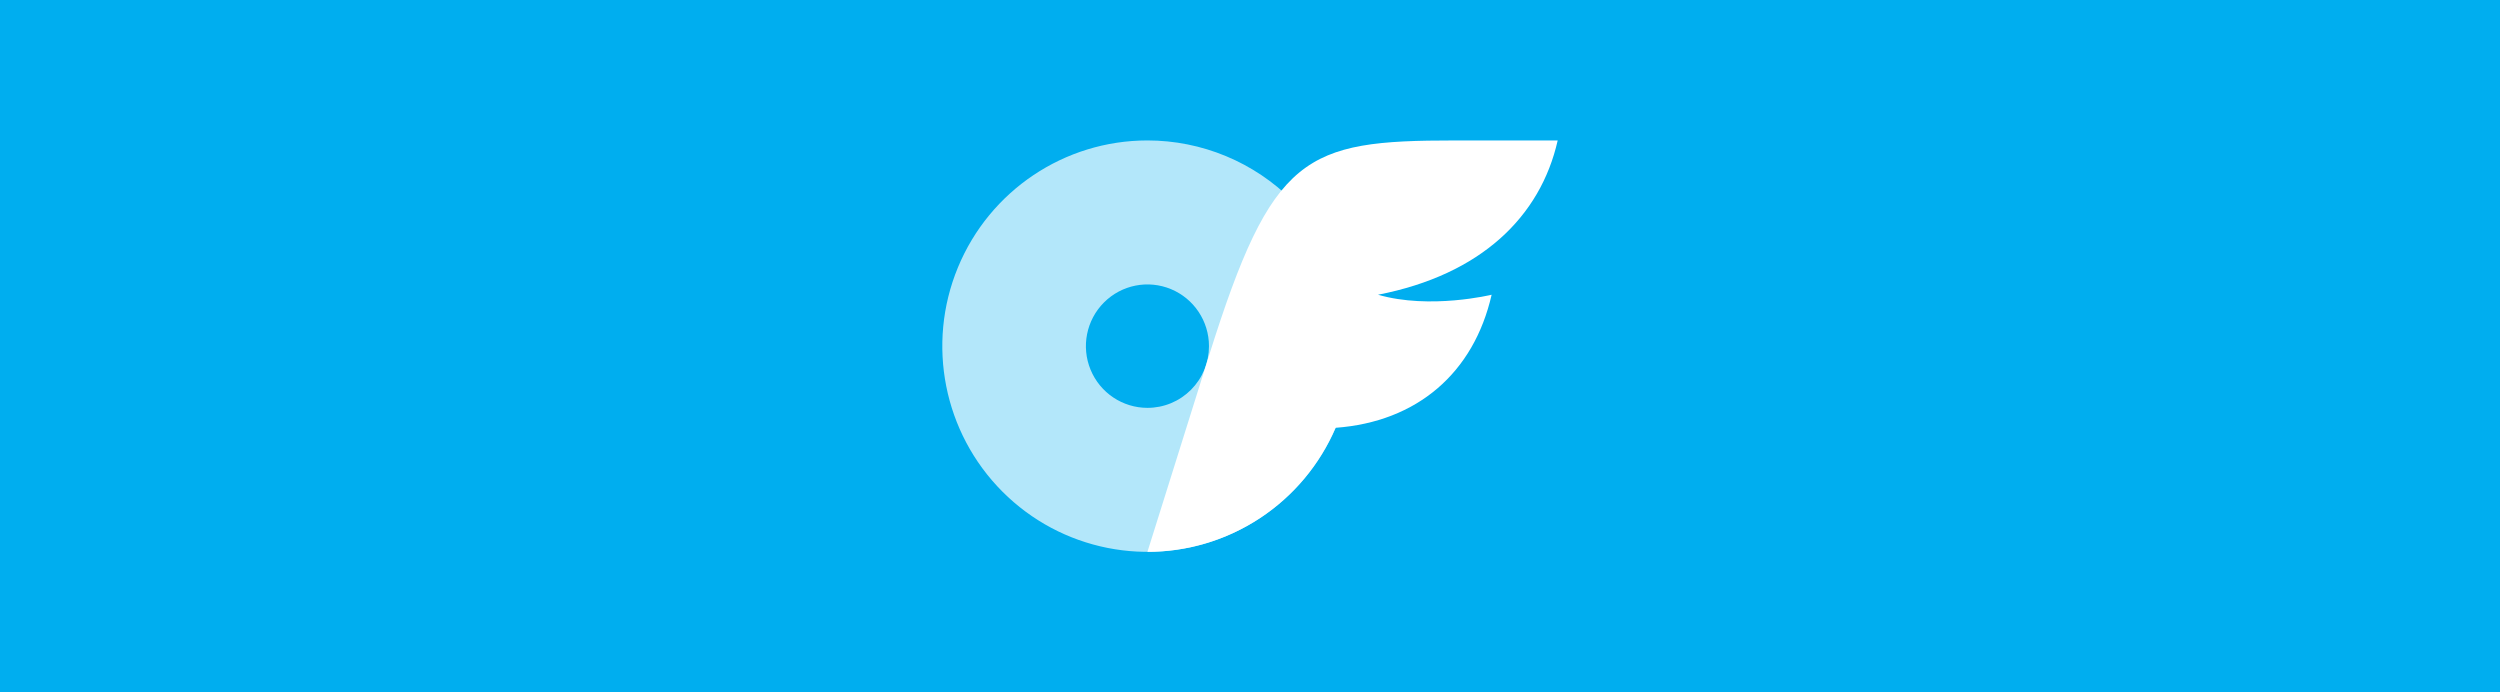 <svg width="260" height="72" viewBox="0 0 260 72" fill="none" xmlns="http://www.w3.org/2000/svg">
<rect width="260" height="72" fill="#00AEEF"/>
<path d="M119.333 14.606C122.135 14.606 124.909 15.16 127.497 16.235C130.085 17.31 132.437 18.885 134.418 20.872C136.399 22.858 137.97 25.217 139.042 27.813C140.115 30.409 140.667 33.191 140.667 36C140.667 44.653 135.469 52.453 127.497 55.764C119.525 59.075 110.35 57.245 104.249 51.127C98.148 45.008 96.323 35.807 99.624 27.813C102.926 19.819 110.705 14.606 119.333 14.606ZM119.333 42.417C120.174 42.418 121.006 42.253 121.784 41.931C122.561 41.609 123.266 41.136 123.861 40.54C124.456 39.943 124.927 39.236 125.248 38.457C125.57 37.677 125.734 36.842 125.733 35.999C125.733 33.403 124.174 31.063 121.783 30.07C119.392 29.076 116.639 29.625 114.809 31.461C112.979 33.297 112.431 36.057 113.421 38.455C114.412 40.853 116.746 42.417 119.334 42.417H119.333Z" fill="white" fill-opacity="0.7"/>
<path d="M143.312 30.652C148.732 32.216 155.13 30.652 155.13 30.652C153.274 38.781 147.385 43.873 138.895 44.492C138.076 46.398 136.984 48.174 135.654 49.764C134.325 51.354 132.771 52.741 131.041 53.882C129.312 55.022 127.427 55.903 125.444 56.498C123.461 57.093 121.403 57.394 119.333 57.393L125.734 36.994C132.313 16.028 135.685 14.607 151.288 14.607H162C160.209 22.523 154.032 28.57 143.313 30.652H143.312Z" fill="white"/>
</svg>
